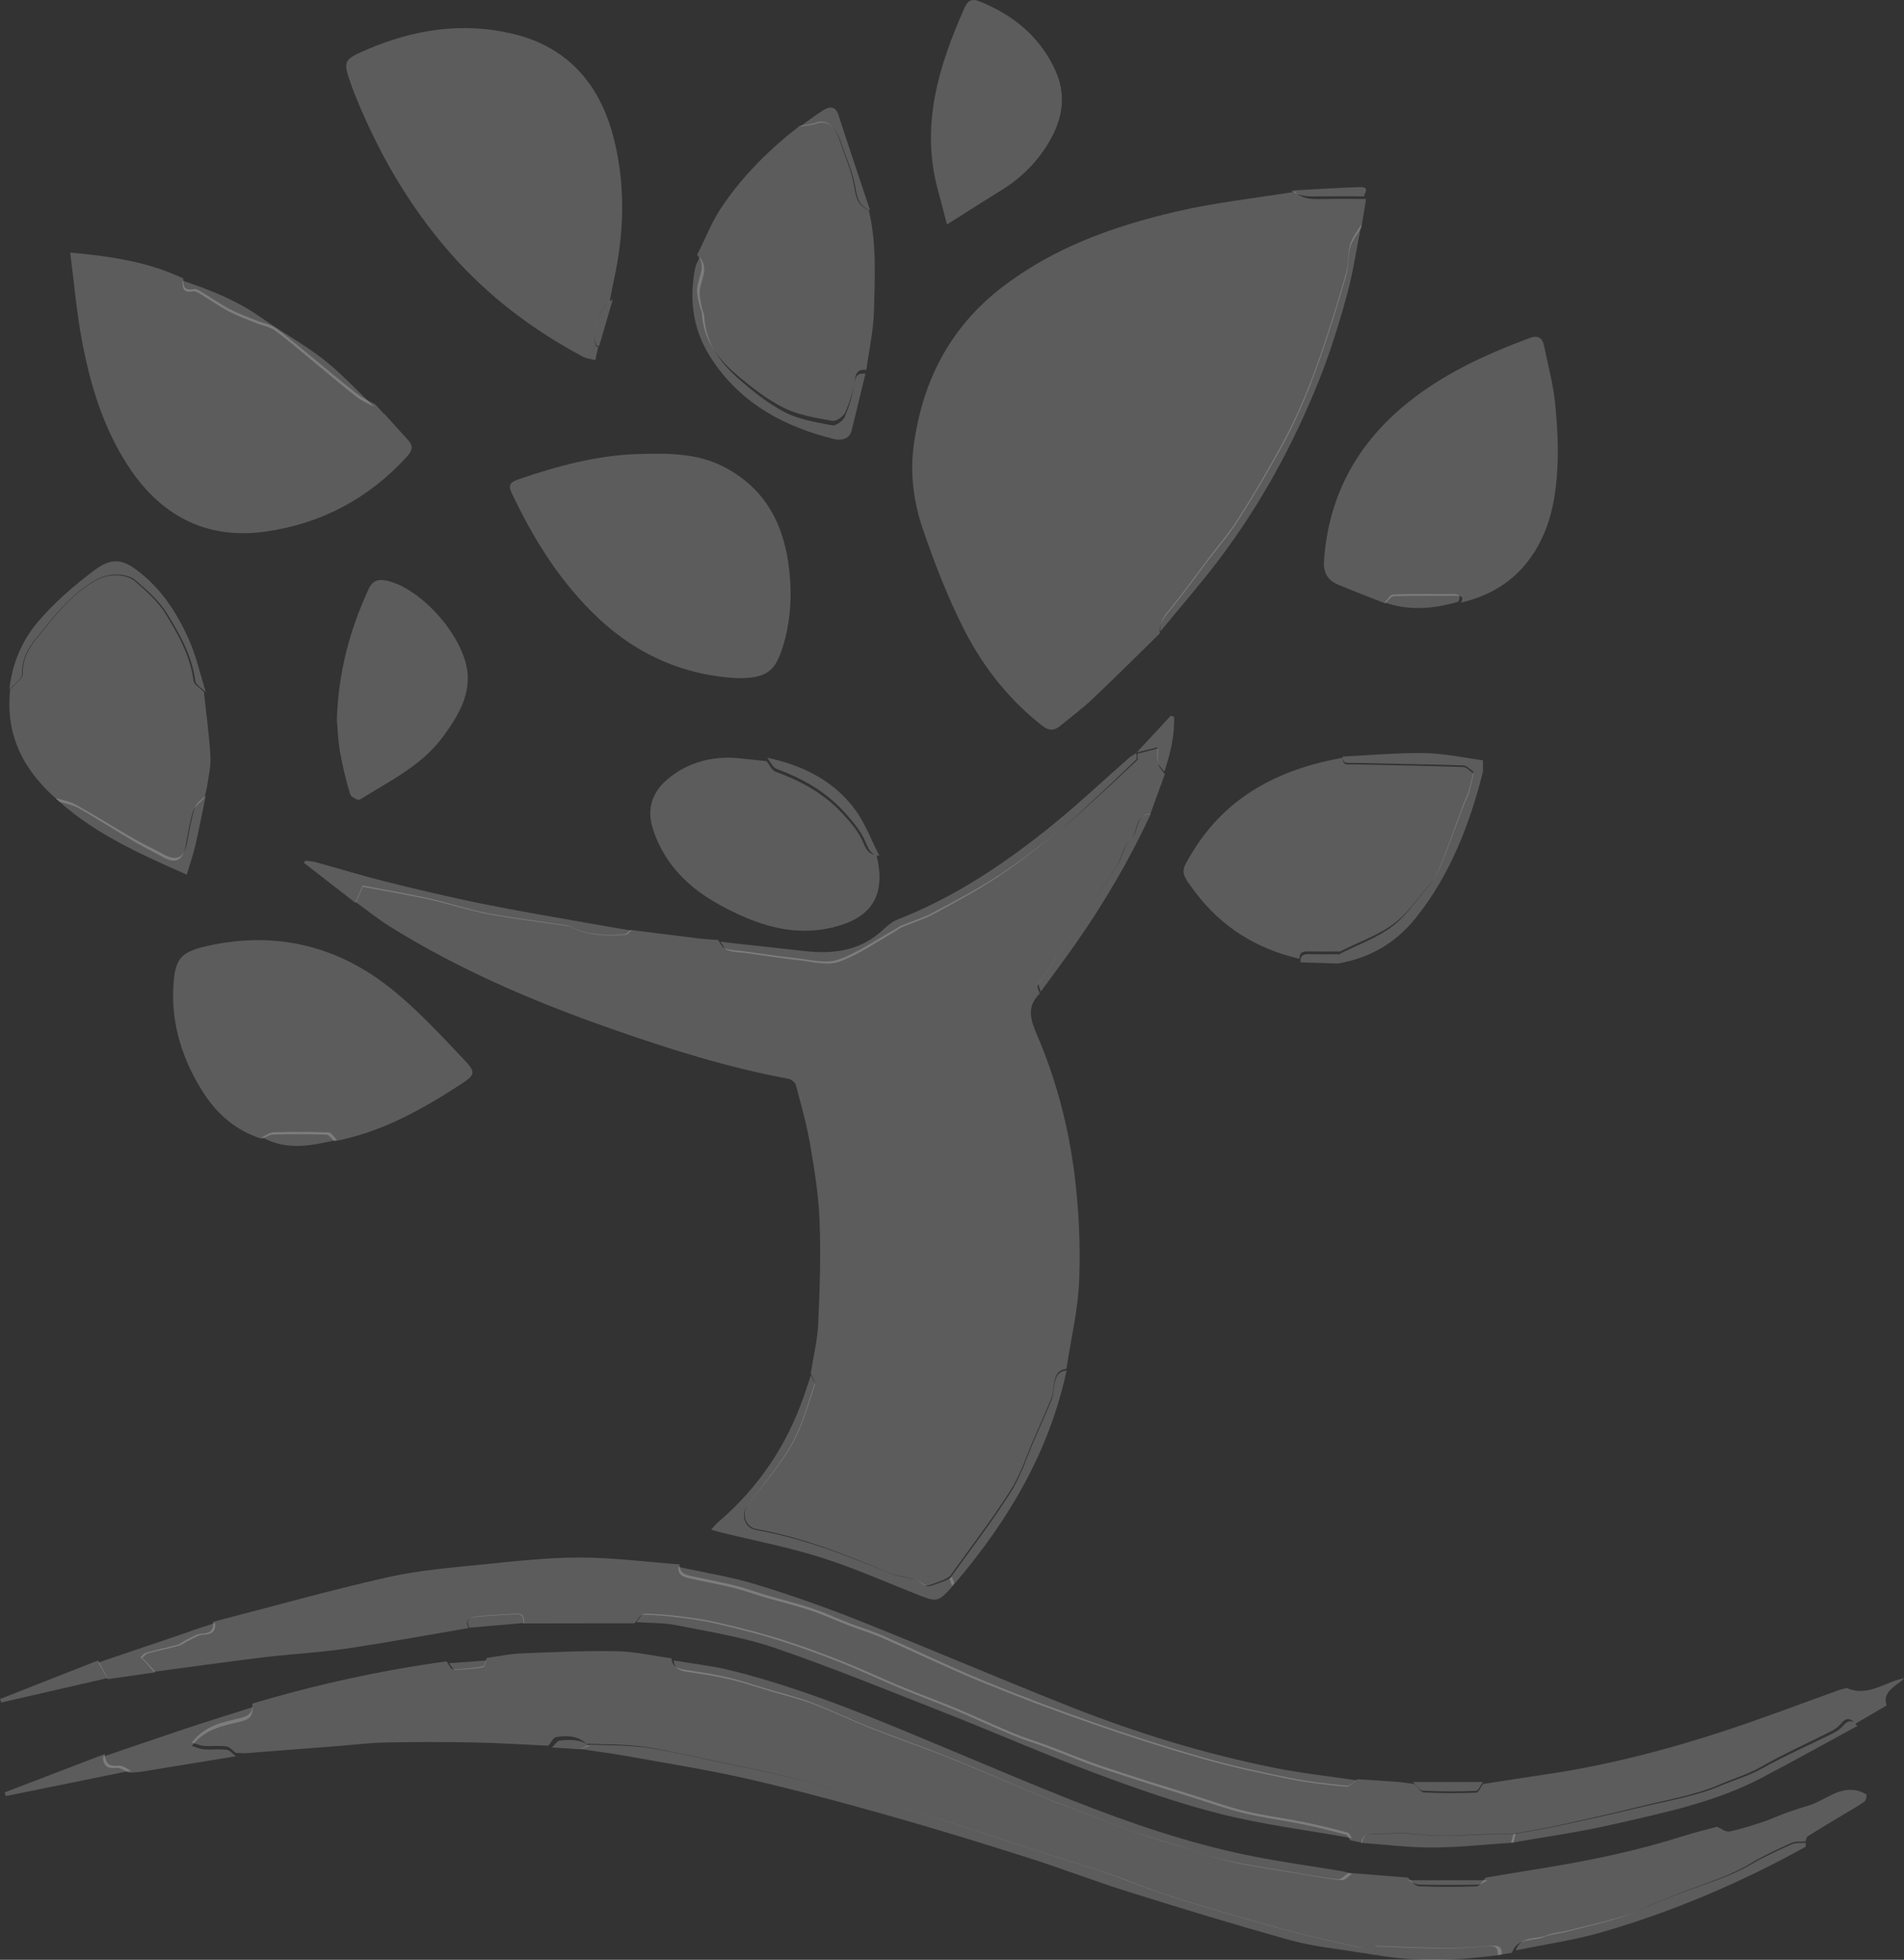 <svg xmlns="http://www.w3.org/2000/svg" width="407" height="419" viewBox="0 0 407 419" fill="none">
    <rect x="0" y="0" width="407" height="419" fill="#333333" stroke="none"/>
    <path d="M248.994 165.525C247.951 168.387 246.908 171.254 245.866 174.115C242.299 174.097 243.509 177.899 241.639 179.468C240.109 180.754 239.844 183.418 238.659 185.24C233.1 193.756 227.405 202.179 221.827 210.683C221.599 211.027 222.099 211.839 222.253 212.436C219.372 215.211 220.291 218.048 221.673 221.272C225.733 230.729 228.355 240.672 229.651 250.843C230.607 258.35 230.977 266.011 230.7 273.566C230.465 279.959 228.923 286.309 227.96 292.672C225.906 292.875 225.529 294.394 225.283 296.043C225.141 297.016 225.091 298.037 224.74 298.929C223.66 301.624 222.457 304.27 221.291 306.928C219.569 310.854 218.28 315.05 216.015 318.631C212.005 324.957 207.396 330.9 203.04 337.01C202.472 337.324 201.935 337.743 201.325 337.939C200.035 338.352 198.11 339.367 197.493 338.862C195.179 336.967 192.279 337.263 189.799 336.198C180.68 332.279 171.45 328.685 161.621 326.889C159.338 326.47 158.474 323.628 159.831 321.812C163.065 317.487 166.618 313.327 169.259 308.657C171.474 304.732 172.634 300.209 174.109 295.896C174.312 295.305 173.591 294.407 173.301 293.644C173.862 290.075 174.744 286.519 174.905 282.931C175.238 275.628 175.466 268.293 175.189 260.99C174.985 255.55 174.103 250.105 173.183 244.727C172.449 240.439 171.246 236.218 170.129 232.003C169.981 231.443 169.179 230.766 168.587 230.655C155.556 228.243 142.975 224.275 130.512 219.9C114.093 214.134 98.144 207.329 83.342 198.093C80.794 196.5 78.443 194.598 76 192.833C76.407 191.891 76.821 190.95 77.53 189.319C82.028 190.187 86.89 191.011 91.696 192.076C95.886 193.005 99.977 194.432 104.191 195.232C109.824 196.303 115.531 196.98 121.201 197.86C121.67 197.933 122.102 198.253 122.559 198.45C126.045 199.97 129.728 200.001 133.418 199.767C133.887 199.736 134.319 199.146 134.769 198.813C139.687 199.429 144.598 200.062 149.515 200.659C150.829 200.819 152.162 200.862 153.483 200.955C153.982 201.588 154.365 202.567 155.007 202.788C156.241 203.207 157.629 203.188 158.949 203.367C162.719 203.871 166.477 204.468 170.253 204.862C173.196 205.169 176.46 206.086 179.057 205.206C183.21 203.797 186.93 201.127 190.829 198.979C191.471 198.629 192.045 198.136 192.717 197.86C194.908 196.943 197.228 196.291 199.313 195.189C203.947 192.74 208.593 190.285 212.992 187.455C217.373 184.637 221.507 181.419 225.647 178.244C228.084 176.373 230.361 174.281 232.643 172.214C236.173 169.02 239.652 165.784 243.108 162.504C243.336 162.289 243.12 161.612 243.114 161.151L243.219 161.304C243.194 161.249 243.163 161.194 243.145 161.144C244.496 160.8 245.847 160.443 247.55 160C247.55 160.954 247.371 162.19 247.612 163.341C247.778 164.135 248.519 164.812 249 165.538L248.994 165.525Z" fill="white" fill-opacity="0.2"/>
    <path d="M292 42.529C291.678 44.558 291.351 46.581 291.029 48.61C290.206 50.016 289.081 51.33 288.642 52.847C288.073 54.826 288.32 57.034 287.745 59.008C286.094 64.737 284.319 70.441 282.383 76.084C280.942 80.278 279.327 84.422 277.515 88.467C275.92 92.026 274.052 95.479 272.116 98.871C269.611 103.268 267.038 107.634 264.274 111.877C262.474 114.64 260.278 117.15 258.274 119.783C255.479 123.459 252.813 127.245 249.845 130.785C248.645 132.222 247.661 133.493 247.934 135.417C243.128 140.116 238.372 144.871 233.486 149.496C231.352 151.519 228.952 153.264 226.689 155.151C225.371 156.249 224.264 156.317 222.774 155.151C215.736 149.65 210.281 142.755 206.273 134.96C202.655 127.924 199.773 120.449 197.212 112.95C195.276 107.271 194.503 101.134 195.326 95.146C197.206 81.493 203.032 69.979 214.276 61.357C225.359 52.859 238.124 48.333 251.434 45.231C259.759 43.288 268.325 42.375 276.785 41C278.567 42.739 280.799 42.597 283.038 42.554C286.019 42.492 289.007 42.536 291.994 42.536L292 42.529Z" fill="white" fill-opacity="0.2"/>
    <path d="M288.26 400.413C292.483 400.748 296.701 401.09 300.925 401.426C301.696 402.067 302.444 403.23 303.246 403.267C307.371 403.46 311.515 403.454 315.64 403.286C316.325 403.255 316.955 402.079 317.616 401.433C321.784 400.742 325.952 400.027 330.126 399.355C340.259 397.726 350.281 395.605 360.075 392.471C362.366 391.737 364.719 391.19 367.04 390.562C367.923 390.929 368.899 391.731 369.677 391.575C372.178 391.065 374.623 390.251 377.062 389.448C378.637 388.932 380.138 388.186 381.7 387.626C383.416 387.011 385.164 386.482 386.899 385.922C390.141 384.871 392.858 382.147 396.612 382.751C397.428 382.881 398.243 383.217 398.953 383.646C399.095 383.733 398.903 384.915 398.558 385.164C397.292 386.09 395.902 386.836 394.556 387.651C391.839 389.287 389.116 390.91 386.43 392.589C386.146 392.763 386.103 393.323 385.948 393.708C384.948 393.796 383.836 393.615 382.972 394.007C379.965 395.369 376.939 396.75 374.117 398.46C369.992 400.954 365.466 402.359 361.02 404.026C358.957 404.797 356.913 405.606 354.876 406.439C352.029 407.608 349.269 409.026 346.354 409.953C342.402 411.209 338.345 412.111 334.319 413.137C332.874 413.504 331.318 413.566 329.972 414.15C327.662 415.152 324.328 414.119 323.198 417.509C322.179 417.67 321.16 417.832 320.141 418C320.32 416.57 319.709 416.029 318.282 416.122C315.047 416.333 311.805 416.607 308.569 416.588C303.654 416.557 298.745 416.302 293.836 416.141C292.681 416.221 291.458 416.588 290.371 416.346C284.135 414.928 277.873 413.572 271.729 411.812C261.25 408.808 250.716 405.991 240.551 401.955C236.501 400.344 232.283 399.15 228.134 397.794C220.297 395.238 212.455 392.707 204.619 390.164C202.476 389.467 200.346 388.739 198.179 388.118C192.053 386.358 185.915 384.623 179.771 382.918C175.436 381.718 171.101 380.487 166.723 379.467C161.036 378.142 155.306 376.986 149.581 375.798C145.413 374.933 141.257 373.907 137.04 373.378C133.162 372.893 129.216 372.968 125.301 372.8C123.473 371.034 121.17 371.053 118.935 371.37C118.286 371.463 117.78 372.582 117.212 373.229C111.945 372.987 106.677 372.638 101.404 372.539C95.081 372.415 88.757 372.415 82.434 372.539C79.013 372.607 75.592 373.043 72.178 373.31C65.675 373.82 59.173 374.33 52.665 374.821C51.911 374.877 51.152 374.784 50.392 374.765C49.738 374.28 49.126 373.478 48.422 373.385C46.854 373.173 45.242 373.385 43.655 373.285C42.865 373.235 42.099 372.875 41 372.564C43.896 368.764 47.817 368.204 51.461 367.29C53.325 366.824 54.066 366.04 53.943 364.23C67.552 360.163 81.391 357.128 95.457 355.194C95.908 355.791 96.365 356.892 96.803 356.892C98.952 356.873 101.114 356.631 103.238 356.258C103.602 356.195 103.787 355.082 104.053 354.46C106.498 354.131 108.937 353.602 111.389 353.503C118.163 353.223 124.949 352.899 131.723 353.03C135.669 353.104 139.596 354.006 143.53 354.535C143.69 356.531 145.111 356.799 146.704 357.035C149.674 357.476 152.656 357.937 155.577 358.621C158.412 359.286 161.184 360.25 163.981 361.083C167.125 362.023 170.329 362.781 173.386 363.95C177.56 365.543 181.586 367.533 185.742 369.181C191.201 371.351 196.771 373.248 202.217 375.449C209.09 378.229 215.882 381.202 222.718 384.069C224.552 384.84 226.429 385.518 228.282 386.233C232.993 388.055 237.674 389.958 242.429 391.662C245.652 392.819 248.98 393.684 252.259 394.704C255.495 395.711 258.675 396.98 261.966 397.72C266.579 398.752 271.272 399.405 275.934 400.201C279.293 400.773 282.653 401.408 286.037 401.781C286.722 401.855 287.519 400.898 288.26 400.419V400.413Z" fill="white" fill-opacity="0.2"/>
    <path d="M100.214 348.078C91.438 349.564 82.68 351.194 73.873 352.494C68.194 353.333 62.428 353.607 56.723 354.291C49.585 355.143 42.465 356.157 35.34 357.097C34.518 357.209 33.69 357.32 32.868 357.426C32.256 356.711 31.656 355.983 31.02 355.287C30.711 354.944 30.34 354.658 30 354.341C30.402 353.999 30.754 353.464 31.218 353.34C33.436 352.724 35.692 352.257 37.911 351.654C38.529 351.486 39.054 350.976 39.647 350.696C40.76 350.174 41.872 349.353 43.022 349.29C44.826 349.191 45.729 348.662 45.506 346.759C57.947 343.543 70.326 340.047 82.853 337.217C89.571 335.7 96.524 335.159 103.403 334.456C110.287 333.753 117.209 332.988 124.119 333C131.183 333.013 138.247 333.946 145.304 334.474C145.156 336.172 146.33 336.651 147.628 336.937C150.817 337.64 154.031 338.231 157.195 339.015C159.445 339.569 161.626 340.396 163.851 341.049C167.09 342.001 170.378 342.79 173.579 343.86C176.298 344.768 178.906 346 181.589 347.039C183.987 347.966 186.465 348.706 188.813 349.738C195.945 352.879 202.96 356.319 210.166 359.286C218.04 362.533 226.024 365.543 234.059 368.355C241.784 371.061 249.59 373.567 257.457 375.819C263.477 377.542 269.614 378.867 275.751 380.117C279.762 380.932 283.853 381.367 287.932 381.771C288.624 381.84 289.415 380.888 290.163 380.409C292.901 380.583 295.645 380.726 298.376 380.938C299.699 381.037 301.015 381.255 302.332 381.423C303.024 382.058 303.691 383.196 304.421 383.233C308.123 383.432 311.837 383.42 315.539 383.277C316.052 383.258 316.521 382.07 317.01 381.423C321.453 380.739 325.891 380.024 330.34 379.371C343.436 377.449 356.205 374.152 368.757 370.022C376.939 367.335 384.992 364.243 393.101 361.345C393.645 361.152 394.225 361.046 394.788 360.897C399.312 362.894 402.896 359.585 407 358.795C406.592 359.404 406.011 359.678 405.517 360.064C404.058 361.214 402.526 362.365 403.292 364.629C401.036 365.948 398.786 367.266 396.531 368.579C395.542 367.173 394.596 367.21 393.509 368.529C392.996 369.151 392.297 369.692 391.574 370.059C386.531 372.628 381.346 374.936 376.439 377.747C373.596 379.377 370.462 380.279 367.539 381.554C362.391 383.793 356.674 384.732 351.162 386.088C345.179 387.562 339.172 388.937 333.152 390.262C329.988 390.958 326.775 391.462 323.586 392.053C316.602 391.885 309.637 392.992 302.635 392.109C299.736 391.742 296.745 392.109 293.803 392.022C292.307 391.978 291.343 392.383 291.176 394C290.317 393.813 289.458 393.627 288.599 393.446C288.309 393.036 288.092 392.358 287.715 392.258C284.662 391.45 281.603 390.66 278.513 390.032C274.354 389.186 270.127 388.657 265.998 387.68C262.377 386.822 258.854 385.547 255.294 384.421C248.681 382.331 242.05 380.304 235.48 378.083C231.475 376.733 227.57 375.066 223.608 373.573C221.259 372.69 218.843 371.981 216.532 371.017C212.323 369.257 208.188 367.31 203.98 365.543C200.135 363.932 196.217 362.514 192.373 360.909C188.01 359.093 183.733 357.053 179.339 355.311C174.988 353.588 170.582 351.984 166.119 350.584C161.917 349.266 157.622 348.208 153.333 347.188C150.817 346.591 148.246 346.205 145.681 345.882C142.944 345.54 140.187 345.266 137.437 345.235C136.85 345.235 136.257 346.417 135.663 347.051C127.722 347.064 119.78 347.082 111.839 347.095C111.9 346 111.832 345.036 110.324 345.135C107.346 345.334 104.354 345.403 101.388 345.745C100.294 345.869 99.311 346.634 100.183 348.078H100.214Z" fill="white" fill-opacity="0.2"/>
    <path d="M127.884 74.161C127.67 75.109 127.456 76.052 127.242 77C126.337 76.752 125.34 76.665 124.533 76.231C113.899 70.529 104.372 63.369 96.337 54.214C87.135 43.732 80.359 31.793 75.302 18.8C75.241 18.645 75.205 18.478 75.143 18.317C73.278 13.091 73.284 12.813 78.299 10.649C88.37 6.304 98.844 4.649 109.613 7.221C121.646 10.091 128.513 18.354 131.357 30.194C133.729 40.056 133.399 49.992 131.222 59.879C130.886 61.416 130.617 62.972 130.317 64.522C127.945 65.849 126.141 71.731 127.425 73.994C127.486 74.099 127.725 74.105 127.884 74.155V74.161Z" fill="white" fill-opacity="0.2"/>
    <path d="M82.422 88.76C84.056 90.57 85.696 92.388 87.33 94.198C88.525 95.521 87.955 96.572 86.921 97.703C78.739 106.64 68.57 112.023 56.661 113.667C43.868 115.435 34.125 110.083 27.249 99.409C21.938 91.17 19.19 81.918 17.439 72.393C16.349 66.454 15.829 60.403 15 54C23.319 54.748 30.95 55.867 38.155 59.062C38.501 59.223 38.854 59.383 39.201 59.544L39.182 59.532C39.096 61.108 39.374 62.239 41.435 61.8C41.93 61.695 42.605 62.14 43.125 62.449C45.13 63.648 47.043 65.008 49.104 66.089C50.967 67.066 52.966 67.776 54.922 68.568C56.253 69.105 57.788 69.316 58.908 70.125C61.656 72.103 64.219 74.34 66.843 76.485C70.012 79.075 73.131 81.732 76.362 84.248C77.513 85.144 78.912 85.719 80.2 86.436L80.231 86.467C80.844 87.14 81.456 87.814 82.069 88.481C82.211 88.481 82.292 88.556 82.304 88.704L82.403 88.772L82.422 88.76Z" fill="white" fill-opacity="0.2"/>
    <path d="M157.496 144.994C146.447 144.392 136.419 140.158 127.979 132.24C119.85 124.618 114.117 115.399 109.411 105.475C108.689 103.947 108.808 103.18 110.662 102.541C119.097 99.644 127.562 97.319 136.643 97.061C143.005 96.883 149.217 96.907 154.869 99.878C163.782 104.573 167.716 112.392 168.737 122.12C169.322 127.705 168.967 133.069 167.305 138.378C165.637 143.711 163.745 145.006 157.502 145L157.496 144.994Z" fill="white" fill-opacity="0.2"/>
    <path d="M55.993 243.49C50.579 241.813 46.445 238.268 43.481 233.636C39.146 226.865 36.64 219.321 37.042 211.174C37.347 204.969 38.554 203.562 44.195 202.278C58.475 199.022 71.64 202.008 83.103 210.984C88.902 215.524 93.975 221.047 99.073 226.423C101.89 229.39 101.67 229.771 98.073 232.1C89.823 237.445 81.262 242.151 71.457 244C70.896 243.509 70.341 242.618 69.762 242.593C65.987 242.464 62.201 242.47 58.426 242.569C57.609 242.587 56.798 243.164 55.987 243.484L55.993 243.49Z" fill="white" fill-opacity="0.2"/>
    <path d="M296.106 129C292.703 127.657 289.274 126.377 285.907 124.94C283.747 124.022 282.848 122.304 283.021 119.837C283.95 106.457 289.711 95.582 299.744 87.069C307.819 80.223 317.286 75.863 327.091 72.227C328.642 71.653 329.701 72.152 330.052 73.901C330.846 77.88 331.954 81.828 332.378 85.844C332.883 90.635 333.166 95.513 332.895 100.317C332.501 107.382 331.086 114.234 326.58 120.043C322.881 124.809 317.994 127.495 312.288 128.85C312.953 127.67 312.411 127.37 311.297 127.376C306.847 127.395 302.397 127.32 297.953 127.457C297.325 127.476 296.722 128.463 296.106 129Z" fill="white" fill-opacity="0.2"/>
    <path d="M277.803 205C268.585 202.865 261.062 198.181 255.428 190.661C252.241 186.409 252.285 186.44 255.012 182.006C262.311 170.13 273.585 164.415 287.003 162C286.91 163.787 288.252 163.409 289.289 163.427C297.141 163.604 304.986 163.726 312.832 163.994C313.571 164.019 314.279 164.934 315 165.428C314.683 166.764 314.422 168.112 314.031 169.429C313.776 170.289 313.298 171.082 312.981 171.924C311.366 176.181 309.844 180.469 308.136 184.689C307.477 186.312 306.664 188.001 305.483 189.276C302.769 192.228 300.818 195.625 297.128 198.071C293.693 200.352 289.985 201.59 286.481 203.42C284.22 203.42 281.965 203.457 279.704 203.408C278.53 203.384 277.704 203.609 277.803 204.988V205Z" fill="white" fill-opacity="0.2"/>
    <path d="M12.685 171.377C5.31 165.105 1.036 157.453 2.186 147.371C3.14 146.22 4.937 145.033 4.888 143.925C4.76 140.925 6.264 138.439 7.732 136.633C11.492 132 15.119 127.07 20.543 124.07C23.025 122.696 26.841 122.486 28.987 124.385C31.329 126.457 33.806 128.622 35.414 131.257C38.092 135.643 40.666 140.189 41.364 145.521C41.48 146.406 42.813 147.123 43.583 147.915C44.072 152.523 44.727 157.119 44.984 161.74C45.106 164.016 44.513 166.336 44.183 168.624C44.079 169.342 43.779 170.035 43.565 170.74C42.776 171.618 41.596 172.373 41.278 173.406C40.52 175.843 40.141 178.404 39.67 180.921C39.095 184.008 37.505 184.763 34.815 183.235C32.815 182.097 30.718 181.132 28.742 179.963C24.737 177.594 20.818 175.076 16.776 172.763C15.553 172.064 14.061 171.835 12.697 171.389L12.685 171.377Z" fill="white" fill-opacity="0.2"/>
    <path d="M185.713 44.942C187.411 52.028 187.005 59.235 186.824 66.394C186.718 70.634 185.762 74.856 185.194 79.084C183.459 78.894 182.941 79.646 182.697 81.347C182.36 83.678 181.636 86.016 180.681 88.175C180.294 89.044 178.733 90.133 177.928 89.987C174.407 89.332 170.699 88.775 167.571 87.203C163.856 85.337 160.467 82.681 157.289 79.965C153.294 76.55 150.297 72.408 150.01 66.902C149.979 66.351 149.629 65.825 149.523 65.268C149.304 64.124 148.955 62.955 149.005 61.811C149.111 59.37 151.202 56.947 149.017 54.487C150.74 51.079 152.126 47.457 154.243 44.306C158.756 37.576 164.506 31.886 170.955 26.887C172.097 26.685 173.289 26.617 174.369 26.244C176.517 25.492 177.691 26.575 178.646 28.172C178.977 28.722 179.251 29.322 179.451 29.928C180.575 33.305 182.098 36.621 182.629 40.09C182.984 42.409 183.528 44.012 185.713 44.936V44.942Z" fill="white" fill-opacity="0.2"/>
    <path d="M187.365 182.822C189.44 191.334 186.45 196.208 178.111 198.252C169.358 200.402 161.556 197.628 154.099 193.607C147.329 189.95 142.004 184.824 139.552 177.201C138.125 172.772 139.546 169.159 142.894 166.423C147.199 162.908 152.333 161.598 157.886 162.105C159.881 162.29 161.877 162.531 163.872 162.747C164.502 163.519 164.978 164.699 165.781 164.99C171.106 166.954 176.017 169.573 179.908 173.755C181.669 175.645 183.498 177.695 184.467 180.018C185.141 181.63 185.666 182.618 187.371 182.816L187.365 182.822Z" fill="white" fill-opacity="0.2"/>
    <path d="M202.42 48C201.666 45.115 201.111 42.879 200.499 40.662C196.707 26.806 200.655 14.053 206.244 1.527C206.855 0.155 207.765 -0.354 209.287 0.253C216.485 3.132 222.085 7.652 225.441 14.709C227.979 20.044 227.256 25.097 224.443 30.016C221.948 34.389 218.499 37.911 214.164 40.594C210.447 42.891 206.767 45.256 202.414 48H202.42Z" fill="white" fill-opacity="0.2"/>
    <path d="M72.006 153.877C72.329 143.619 74.812 134.6 78.796 125.929C79.659 124.057 80.95 123.766 82.669 124.144C90.409 125.861 99.887 136.9 99.999 144.747C100.067 149.6 97.522 153.623 94.76 157.416C90.18 163.714 83.253 166.986 76.897 170.965C76.556 171.176 75.01 170.377 74.843 169.8C73.961 166.819 73.216 163.788 72.677 160.726C72.242 158.253 72.174 155.724 72 153.877H72.006Z" fill="white" fill-opacity="0.2"/>
    <path d="M126.007 373C129.909 373.167 133.842 373.093 137.708 373.575C141.912 374.101 146.054 375.122 150.209 375.982C155.915 377.164 161.62 378.315 167.296 379.633C171.66 380.647 175.981 381.873 180.301 383.067C186.426 384.756 192.544 386.482 198.65 388.239C200.804 388.858 202.934 389.582 205.07 390.275C212.887 392.799 220.704 395.324 228.509 397.867C232.645 399.215 236.849 400.403 240.887 402.006C251.018 406.021 261.525 408.824 271.964 411.813C278.089 413.564 284.33 414.913 290.547 416.323C291.63 416.571 292.843 416.206 294 416.119C294 416.744 294 417.375 294 418C293.157 417.852 292.313 417.703 291.47 417.555C291.304 417.542 291.144 417.53 290.978 417.517C285.943 416.651 280.797 416.193 275.904 414.832C264.234 411.602 252.656 408.051 241.096 404.431C233.944 402.192 226.945 399.469 219.805 397.205C209.976 394.086 200.121 391.042 190.199 388.239C180.234 385.424 170.232 382.72 160.149 380.4C151.686 378.451 143.087 377.096 134.538 375.549C131.042 374.918 127.515 374.46 124 373.922L126 373H126.007Z" fill="white" fill-opacity="0.2"/>
    <path d="M136 346.808C136.594 346.177 137.187 344.994 137.774 345C140.526 345.025 143.283 345.297 146.022 345.644C148.588 345.966 151.16 346.35 153.677 346.945C157.968 347.96 162.258 349.013 166.469 350.326C170.933 351.719 175.341 353.317 179.694 355.032C184.09 356.766 188.368 358.797 192.734 360.606C196.579 362.203 200.499 363.615 204.345 365.219C208.555 366.978 212.692 368.916 216.902 370.669C219.215 371.629 221.632 372.335 223.981 373.214C227.945 374.694 231.852 376.36 235.859 377.704C242.431 379.909 249.065 381.934 255.681 384.014C259.242 385.135 262.766 386.405 266.389 387.259C270.52 388.232 274.749 388.758 278.91 389.6C282.001 390.226 285.068 391.012 288.116 391.817C288.487 391.916 288.709 392.591 289 393C279.658 391.328 270.192 390.158 261.004 387.848C251.903 385.563 242.987 382.423 234.177 379.141C223.573 375.196 213.205 370.632 202.682 366.483C190.415 361.652 178.198 356.655 165.739 352.363C158.975 350.035 151.779 348.914 144.73 347.496C141.892 346.926 138.918 347.019 136 346.808Z" fill="white" fill-opacity="0.2"/>
    <path d="M289.988 380.643C289.239 381.119 288.448 382.065 287.755 381.997C283.673 381.595 279.578 381.162 275.564 380.353C269.422 379.116 263.274 377.794 257.256 376.082C249.382 373.844 241.57 371.354 233.838 368.665C225.791 365.872 217.806 362.88 209.926 359.654C202.714 356.706 195.7 353.294 188.557 350.167C186.206 349.141 183.726 348.406 181.326 347.485C178.648 346.452 176.031 345.229 173.31 344.326C170.106 343.263 166.816 342.478 163.574 341.533C161.348 340.884 159.164 340.068 156.913 339.512C153.746 338.733 150.524 338.146 147.338 337.447C146.039 337.163 144.864 336.693 145.013 335C150.518 336.211 156.128 337.083 161.502 338.721C168.999 341.001 176.415 343.622 183.701 346.514C198.898 352.559 213.928 359.03 229.144 365.037C243.141 370.563 257.515 374.957 272.279 377.936C278.131 379.116 284.087 379.753 290 380.637L289.988 380.643Z" fill="white" fill-opacity="0.2"/>
    <path d="M288.994 400.641C288.245 401.117 287.447 402.07 286.767 401.996C283.377 401.625 280.011 400.994 276.646 400.425C271.975 399.633 267.268 398.983 262.653 397.956C259.349 397.22 256.169 395.958 252.928 394.956C249.649 393.942 246.315 393.082 243.079 391.931C238.316 390.236 233.627 388.343 228.907 386.531C227.045 385.819 225.17 385.145 223.333 384.378C216.485 381.526 209.68 378.563 202.794 375.804C197.338 373.614 191.758 371.721 186.289 369.568C182.126 367.929 178.099 365.943 173.911 364.366C170.848 363.209 167.632 362.448 164.489 361.514C161.687 360.685 158.909 359.726 156.069 359.064C153.143 358.384 150.155 357.926 147.18 357.487C145.584 357.252 144.161 356.986 144 355C148.151 355.711 152.37 356.163 156.447 357.184C173.168 361.366 188.931 368.226 204.774 374.833C213.014 378.272 221.229 381.773 229.531 385.04C241.576 389.785 253.819 393.979 266.513 396.614C273.244 398.012 280.079 398.909 286.86 400.06C287.583 400.183 288.289 400.449 289 400.647L288.994 400.641Z" fill="white" fill-opacity="0.2"/>
    <path d="M242.902 161C242.909 161.467 243.123 162.153 242.896 162.371C239.475 165.687 236.018 168.971 232.517 172.206C230.253 174.3 228.001 176.419 225.577 178.313C221.471 181.529 217.371 184.789 213.026 187.643C208.662 190.51 204.054 192.997 199.458 195.477C197.389 196.593 195.088 197.259 192.916 198.182C192.255 198.462 191.68 198.961 191.043 199.316C187.175 201.491 183.485 204.196 179.367 205.623C176.79 206.514 173.553 205.586 170.634 205.274C166.888 204.875 163.161 204.271 159.422 203.76C158.113 203.579 156.736 203.604 155.512 203.174C154.875 202.956 154.496 201.959 154 201.317C155.053 201.448 156.105 201.597 157.164 201.716C162.115 202.258 167.066 202.769 172.017 203.336C178.228 204.046 184.018 203.274 188.84 198.705C189.74 197.852 190.78 197.01 191.906 196.574C204.36 191.719 215.296 184.29 225.608 175.864C230.999 171.452 236.085 166.653 241.324 162.047C241.795 161.629 242.376 161.343 242.909 161H242.902Z" fill="white" fill-opacity="0.2"/>
    <path d="M173.348 294C173.642 294.753 174.374 295.653 174.168 296.24C172.679 300.531 171.496 305.036 169.25 308.935C166.572 313.581 162.968 317.719 159.69 322.022C158.313 323.828 159.189 326.662 161.504 327.072C171.477 328.859 180.831 332.428 190.079 336.333C192.594 337.392 195.528 337.098 197.881 338.983C198.507 339.485 200.459 338.475 201.766 338.065C202.386 337.869 202.93 337.453 203.506 337.141C203.668 337.618 203.831 338.096 204 338.573C203.969 338.653 203.956 338.745 203.906 338.806C200.427 342.699 200.452 342.644 195.597 340.715C188.896 338.047 182.27 335.127 175.394 332.96C168.462 330.775 161.266 329.385 154.184 327.647C153.545 327.488 152.92 327.298 152 327.041C152.657 326.337 153.064 325.817 153.558 325.395C162.18 318.031 168.193 308.984 171.865 298.407C172.372 296.944 172.854 295.469 173.354 294H173.348Z" fill="white" fill-opacity="0.2"/>
    <path d="M53.987 365.006C54.111 366.806 53.367 367.586 51.496 368.05C47.847 368.959 43.907 369.516 41.001 373.296C42.104 373.605 42.879 373.964 43.665 374.014C45.258 374.113 46.881 373.902 48.448 374.113C49.154 374.205 49.768 375.01 50.425 375.486C43.703 376.587 36.974 377.701 30.252 378.783C29.366 378.926 28.462 378.932 27.564 379C26.677 378.635 25.742 377.88 24.912 377.979C22.917 378.22 22.062 377.503 22 375.591C28.003 373.55 33.994 371.471 40.016 369.467C44.657 367.926 49.328 366.485 53.981 365L53.987 365.006Z" fill="white" fill-opacity="0.2"/>
    <path d="M248.046 135C247.774 133.072 248.754 131.798 249.95 130.358C252.903 126.811 255.56 123.022 258.353 119.332C260.35 116.693 262.538 114.183 264.332 111.408C267.088 107.162 269.652 102.78 272.149 98.373C274.078 94.974 275.94 91.512 277.53 87.946C279.337 83.891 280.946 79.732 282.382 75.535C284.311 69.88 286.081 64.169 287.727 58.421C288.294 56.443 288.053 54.224 288.62 52.246C289.058 50.726 290.18 49.409 291 48C289.983 53.099 289.243 58.279 287.868 63.279C286.179 69.422 284.268 75.547 281.901 81.456C276.452 95.054 269.467 107.86 260.633 119.561C256.639 124.851 252.256 129.858 248.052 134.994L248.046 135Z" fill="white" fill-opacity="0.2"/>
    <path d="M323.473 392.139C326.688 391.557 329.927 391.067 333.117 390.375C339.184 389.071 345.239 387.712 351.269 386.267C356.826 384.932 362.588 384.007 367.777 381.803C370.724 380.548 373.882 379.66 376.748 378.056C381.694 375.288 386.921 373.016 392.004 370.487C392.733 370.126 393.431 369.594 393.954 368.981C395.05 367.683 396.01 367.646 397 369.03C390.21 372.716 383.463 376.476 376.623 380.076C366.569 385.373 355.481 387.601 344.529 390.112C337.428 391.741 330.183 392.726 323 394C323.162 393.382 323.324 392.757 323.48 392.139H323.473Z" fill="white" fill-opacity="0.2"/>
    <path d="M134.994 198.952C134.542 199.279 134.109 199.861 133.638 199.892C129.93 200.128 126.24 200.092 122.742 198.595C122.284 198.401 121.857 198.079 121.38 198.013C115.691 197.146 109.958 196.485 104.312 195.425C100.084 194.637 95.985 193.231 91.775 192.315C86.953 191.267 82.068 190.449 77.561 189.6C76.849 191.206 76.434 192.134 76.026 193.061C72.349 190.212 68.677 187.364 65 184.515C65.068 184.345 65.136 184.17 65.204 184C65.96 184.103 66.74 184.127 67.47 184.327C72.466 185.703 77.419 187.236 82.44 188.485C89.25 190.182 96.084 191.806 102.969 193.206C110.676 194.77 118.446 196.061 126.19 197.449C129.119 197.976 132.059 198.455 135 198.952H134.994Z" fill="white" fill-opacity="0.2"/>
    <path d="M386 394C386 394.276 386 394.547 386 394.823C372.193 402.484 357.727 408.66 342.535 413.071C336.489 414.825 330.187 415.714 324 417C325.117 413.725 328.417 414.723 330.693 413.755C332.023 413.191 333.561 413.131 334.988 412.776C338.96 411.785 342.975 410.914 346.879 409.7C349.765 408.805 352.492 407.435 355.299 406.305C357.312 405.5 359.332 404.719 361.37 403.974C365.762 402.364 370.241 401.006 374.31 398.596C377.098 396.944 380.088 395.616 383.059 394.294C383.913 393.916 385.012 394.084 386 394.006V394Z" fill="white" fill-opacity="0.2"/>
    <path d="M44 148C43.218 147.2 41.866 146.47 41.748 145.583C41.047 140.198 38.435 135.607 35.712 131.178C34.08 128.523 31.574 126.337 29.191 124.238C27.02 122.327 23.143 122.539 20.624 123.92C15.121 126.949 11.442 131.928 7.627 136.606C6.138 138.43 4.612 140.948 4.742 143.971C4.792 145.089 2.968 146.288 2 147.45C2.552 142.066 4.612 137.112 7.962 133.127C11.455 128.961 15.68 125.3 20.035 122.021C23.955 119.066 26.251 119.572 29.545 122.114C34.614 126.018 37.951 131.216 40.458 136.925C42.002 140.454 42.84 144.296 44 147.994V148Z" fill="white" fill-opacity="0.2"/>
    <path d="M149.567 55C151.707 57.484 149.659 59.937 149.555 62.415C149.506 63.573 149.848 64.756 150.062 65.914C150.166 66.478 150.515 67.011 150.539 67.568C150.82 73.143 153.761 77.337 157.669 80.793C160.781 83.537 164.095 86.225 167.739 88.121C170.802 89.713 174.434 90.277 177.883 90.939C178.672 91.088 180.2 89.985 180.579 89.106C181.515 86.913 182.224 84.553 182.554 82.193C182.793 80.471 183.3 79.703 185 79.901C184.022 83.94 183.043 87.978 182.059 92.011C181.539 94.129 179.46 94.16 178.292 93.869C167.861 91.299 158.763 86.504 152.441 77.25C148.252 71.118 147.158 64.459 148.607 57.267C148.766 56.48 149.237 55.756 149.567 55.006V55Z" fill="white" fill-opacity="0.2"/>
    <path d="M286 204.152C289.563 202.26 293.321 200.99 296.808 198.64C300.548 196.113 302.534 192.618 305.29 189.576C306.482 188.262 307.314 186.521 307.983 184.849C309.717 180.5 311.262 176.081 312.901 171.694C313.223 170.827 313.708 170.01 313.967 169.123C314.364 167.772 314.629 166.377 314.951 165C315.632 165 316.319 165 317 165C314.131 176.308 310.007 187.043 302.616 196.283C298.328 201.644 292.76 204.843 286 206C286 205.384 286 204.768 286 204.152Z" fill="white" fill-opacity="0.2"/>
    <path d="M12.009 170.657C13.428 171.108 14.968 171.339 16.236 172.047C20.419 174.388 24.481 176.935 28.638 179.332C30.692 180.515 32.859 181.498 34.931 182.644C37.72 184.19 39.367 183.426 39.963 180.303C40.451 177.749 40.844 175.158 41.63 172.698C41.959 171.659 43.182 170.889 44 170C43.278 173.524 42.612 177.054 41.801 180.559C41.319 182.656 40.603 184.697 39.925 187C30.223 182.719 20.78 178.513 12.902 171.59C12.693 171.396 12.478 171.195 12.269 171.001C12.072 170.964 11.983 170.851 12.002 170.657H12.009Z" fill="white" fill-opacity="0.2"/>
    <path d="M203.489 339C203.328 338.518 203.167 338.035 203 337.553C207.37 331.42 212 325.441 216.017 319.085C218.295 315.487 219.582 311.27 221.309 307.326C222.479 304.655 223.686 301.996 224.769 299.288C225.128 298.391 225.171 297.365 225.314 296.388C225.561 294.731 225.939 293.204 228 293C224.317 310.238 215.676 324.891 204.417 338.178C204.151 338.493 203.792 338.728 203.483 339H203.489Z" fill="white" fill-opacity="0.2"/>
    <path d="M79.994 87C78.707 86.274 77.304 85.704 76.16 84.804C72.932 82.28 69.815 79.613 66.649 77.014C64.027 74.862 61.466 72.616 58.721 70.631C57.601 69.819 56.062 69.608 54.738 69.068C52.784 68.274 50.787 67.561 48.925 66.581C46.866 65.496 44.949 64.131 42.951 62.928C42.432 62.617 41.758 62.171 41.263 62.276C39.204 62.723 38.932 61.582 39.012 60C44.937 61.972 50.688 64.255 55.845 67.915C60.199 70.997 64.948 73.553 69.135 76.834C73.024 79.879 76.401 83.582 80 87H79.994Z" fill="white" fill-opacity="0.2"/>
    <path d="M45.967 347C46.19 348.88 45.283 349.402 43.467 349.501C42.311 349.562 41.192 350.373 40.073 350.889C39.47 351.166 38.948 351.67 38.326 351.836C36.094 352.432 33.825 352.892 31.593 353.501C31.127 353.63 30.779 354.152 30.369 354.49C30.711 354.797 31.084 355.086 31.395 355.424C32.029 356.112 32.632 356.831 33.253 357.538C29.853 358.023 26.446 358.515 23.045 359C22.361 357.82 21.684 356.634 21 355.455C27.447 353.273 33.894 351.086 40.334 348.905C40.682 348.77 41.024 348.634 41.372 348.499C42.902 348.002 44.437 347.498 45.967 347Z" fill="white" fill-opacity="0.2"/>
    <path d="M323.994 392.108C323.83 392.72 323.666 393.338 323.509 393.951C317.745 394.326 311.981 394.969 306.216 394.999C301.144 395.024 296.072 394.363 291 394.005C291.164 392.429 292.152 392.035 293.674 392.077C296.67 392.162 299.716 391.805 302.667 392.162C309.797 393.023 316.889 391.944 324 392.108H323.994Z" fill="white" fill-opacity="0.2"/>
    <path d="M222.483 212C222.323 211.408 221.832 210.603 222.059 210.261C227.614 201.829 233.286 193.476 238.823 185.032C240.002 183.225 240.267 180.584 241.791 179.308C243.646 177.752 242.448 173.982 246 174C241.496 183.714 236.113 192.927 229.968 201.701C227.534 205.172 224.99 208.571 222.495 212H222.483Z" fill="white" fill-opacity="0.2"/>
    <path d="M22.421 375C22.483 376.987 23.34 377.742 25.341 377.49C26.174 377.387 27.112 378.174 28 378.555C19.079 380.368 10.164 382.181 1.242 384C1.162 383.735 1.081 383.471 1 383.206C8.138 380.471 15.283 377.742 22.421 375.006V375Z" fill="white" fill-opacity="0.2"/>
    <path d="M294 417.953C294 417.314 294 416.668 294 416.029C299.033 416.194 304.072 416.453 309.105 416.485C312.423 416.504 315.746 416.225 319.063 416.01C320.52 415.915 321.153 416.472 320.969 417.921C311.979 419.13 302.99 419.56 294 417.953Z" fill="white" fill-opacity="0.2"/>
    <path d="M317 165C316.33 165 315.653 165 314.983 165C314.262 164.526 313.555 163.666 312.816 163.643C304.976 163.389 297.129 163.273 289.289 163.106C288.252 163.083 286.911 163.446 287.005 161.754C292.84 161.477 298.687 160.922 304.516 161.009C308.682 161.073 312.835 162.002 317 162.545V165Z" fill="white" fill-opacity="0.2"/>
    <path d="M188 182.994C186.259 182.787 185.722 181.753 185.035 180.066C184.044 177.637 182.177 175.492 180.379 173.514C176.404 169.14 171.388 166.4 165.95 164.346C165.129 164.035 164.644 162.801 164 162C171.394 163.583 178.032 166.736 182.694 172.972C184.927 175.95 186.259 179.634 187.994 183L188 182.994Z" fill="white" fill-opacity="0.2"/>
    <path d="M20.962 355L23 358.766C19.214 359.64 15.422 360.515 11.636 361.383C7.844 362.257 4.052 363.125 0.254 364C0.167 363.752 0.081 363.497 0 363.249C6.989 360.502 13.972 357.748 20.962 355Z" fill="white" fill-opacity="0.2"/>
    <path d="M185.994 45C183.78 44.083 183.228 42.491 182.86 40.189C182.315 36.75 180.774 33.452 179.632 30.099C179.429 29.497 179.15 28.902 178.814 28.355C177.837 26.77 176.645 25.694 174.469 26.442C173.372 26.818 172.161 26.879 171 27.079C172.649 25.907 174.247 24.655 175.966 23.58C177.387 22.693 178.605 22.663 179.245 24.631C181.446 31.435 183.742 38.208 186 44.994L185.994 45Z" fill="white" fill-opacity="0.2"/>
    <path d="M248.877 164.994C248.394 164.311 247.645 163.674 247.484 162.928C247.242 161.845 247.422 160.676 247.422 159.784C245.719 160.201 244.363 160.531 243 160.861C245.422 158.239 247.849 155.616 250.277 153C250.519 153.104 250.754 153.208 250.996 153.307C251.07 157.301 250.197 161.179 248.877 165V164.994Z" fill="white" fill-opacity="0.2"/>
    <path d="M296 128.814C296.598 128.216 297.184 127.116 297.794 127.095C302.11 126.942 306.433 127.025 310.756 127.004C311.838 127.004 312.364 127.332 311.719 128.647C306.493 130.179 301.255 130.638 296 128.814Z" fill="white" fill-opacity="0.2"/>
    <path d="M318 402.003C317.333 402.329 316.686 402.924 315.987 402.937C311.786 403.021 307.566 403.024 303.365 402.927C302.553 402.908 301.786 402.326 301 402C306.667 402 312.333 402 318 402V402.003Z" fill="white" fill-opacity="0.2"/>
    <path d="M56 243.114C56.839 242.754 57.671 242.11 58.523 242.082C62.426 241.972 66.343 241.965 70.247 242.11C70.846 242.131 71.413 243.142 72 243.696C66.627 244.942 61.253 246.099 56 243.121V243.114Z" fill="white" fill-opacity="0.2"/>
    <path d="M291.59 41.968C288.528 41.968 285.472 41.938 282.41 41.983C280.108 42.017 277.826 42.13 276 40.745C280.888 40.484 285.776 40.155 290.67 40.003C292.915 39.934 291.653 41.197 291.59 41.968Z" fill="white" fill-opacity="0.2"/>
    <path d="M317 381C316.501 381.659 316.021 382.87 315.497 382.889C311.714 383.041 307.912 383.047 304.135 382.844C303.396 382.806 302.714 381.64 302 381C307.002 381 311.998 381 317 381Z" fill="white" fill-opacity="0.2"/>
    <path d="M100.335 348C99.463 346.532 100.446 345.76 101.539 345.627C104.498 345.279 107.494 345.21 110.472 345.007C111.973 344.906 112.047 345.887 111.986 347C108.106 347.336 104.22 347.665 100.341 348H100.335Z" fill="white" fill-opacity="0.2"/>
    <path d="M104 355.005C103.753 355.52 103.58 356.429 103.241 356.48C101.27 356.791 99.259 356.985 97.253 357C96.839 357 96.414 356.097 96 355.607C98.667 355.403 101.333 355.204 104 355V355.005Z" fill="white" fill-opacity="0.2"/>
    <path d="M286 204.015C286 204.677 286 205.338 286 206C283.334 205.919 280.674 205.831 278.007 205.75C277.916 204.225 278.677 203.975 279.758 204.002C281.835 204.056 283.917 204.015 286 204.015Z" fill="white" fill-opacity="0.2"/>
    <path d="M126 373.264C125.341 373.511 124.676 373.753 124.017 374C122.009 373.867 120.008 373.738 118 373.605C118.561 373.091 119.062 372.198 119.703 372.129C121.912 371.882 124.188 371.862 125.994 373.264H126Z" fill="white" fill-opacity="0.2"/>
    <path d="M128.067 73.994C127.875 73.942 127.588 73.936 127.514 73.826C125.967 71.479 128.141 65.376 131 64C130.027 67.331 129.047 70.662 128.074 74L128.067 73.994Z" fill="white" fill-opacity="0.2"/>
    <path d="M82 89C81.333 88.331 80.667 87.663 80 87C80.667 87.669 81.333 88.337 82 89Z" fill="white" fill-opacity="0.2"/>
</svg>